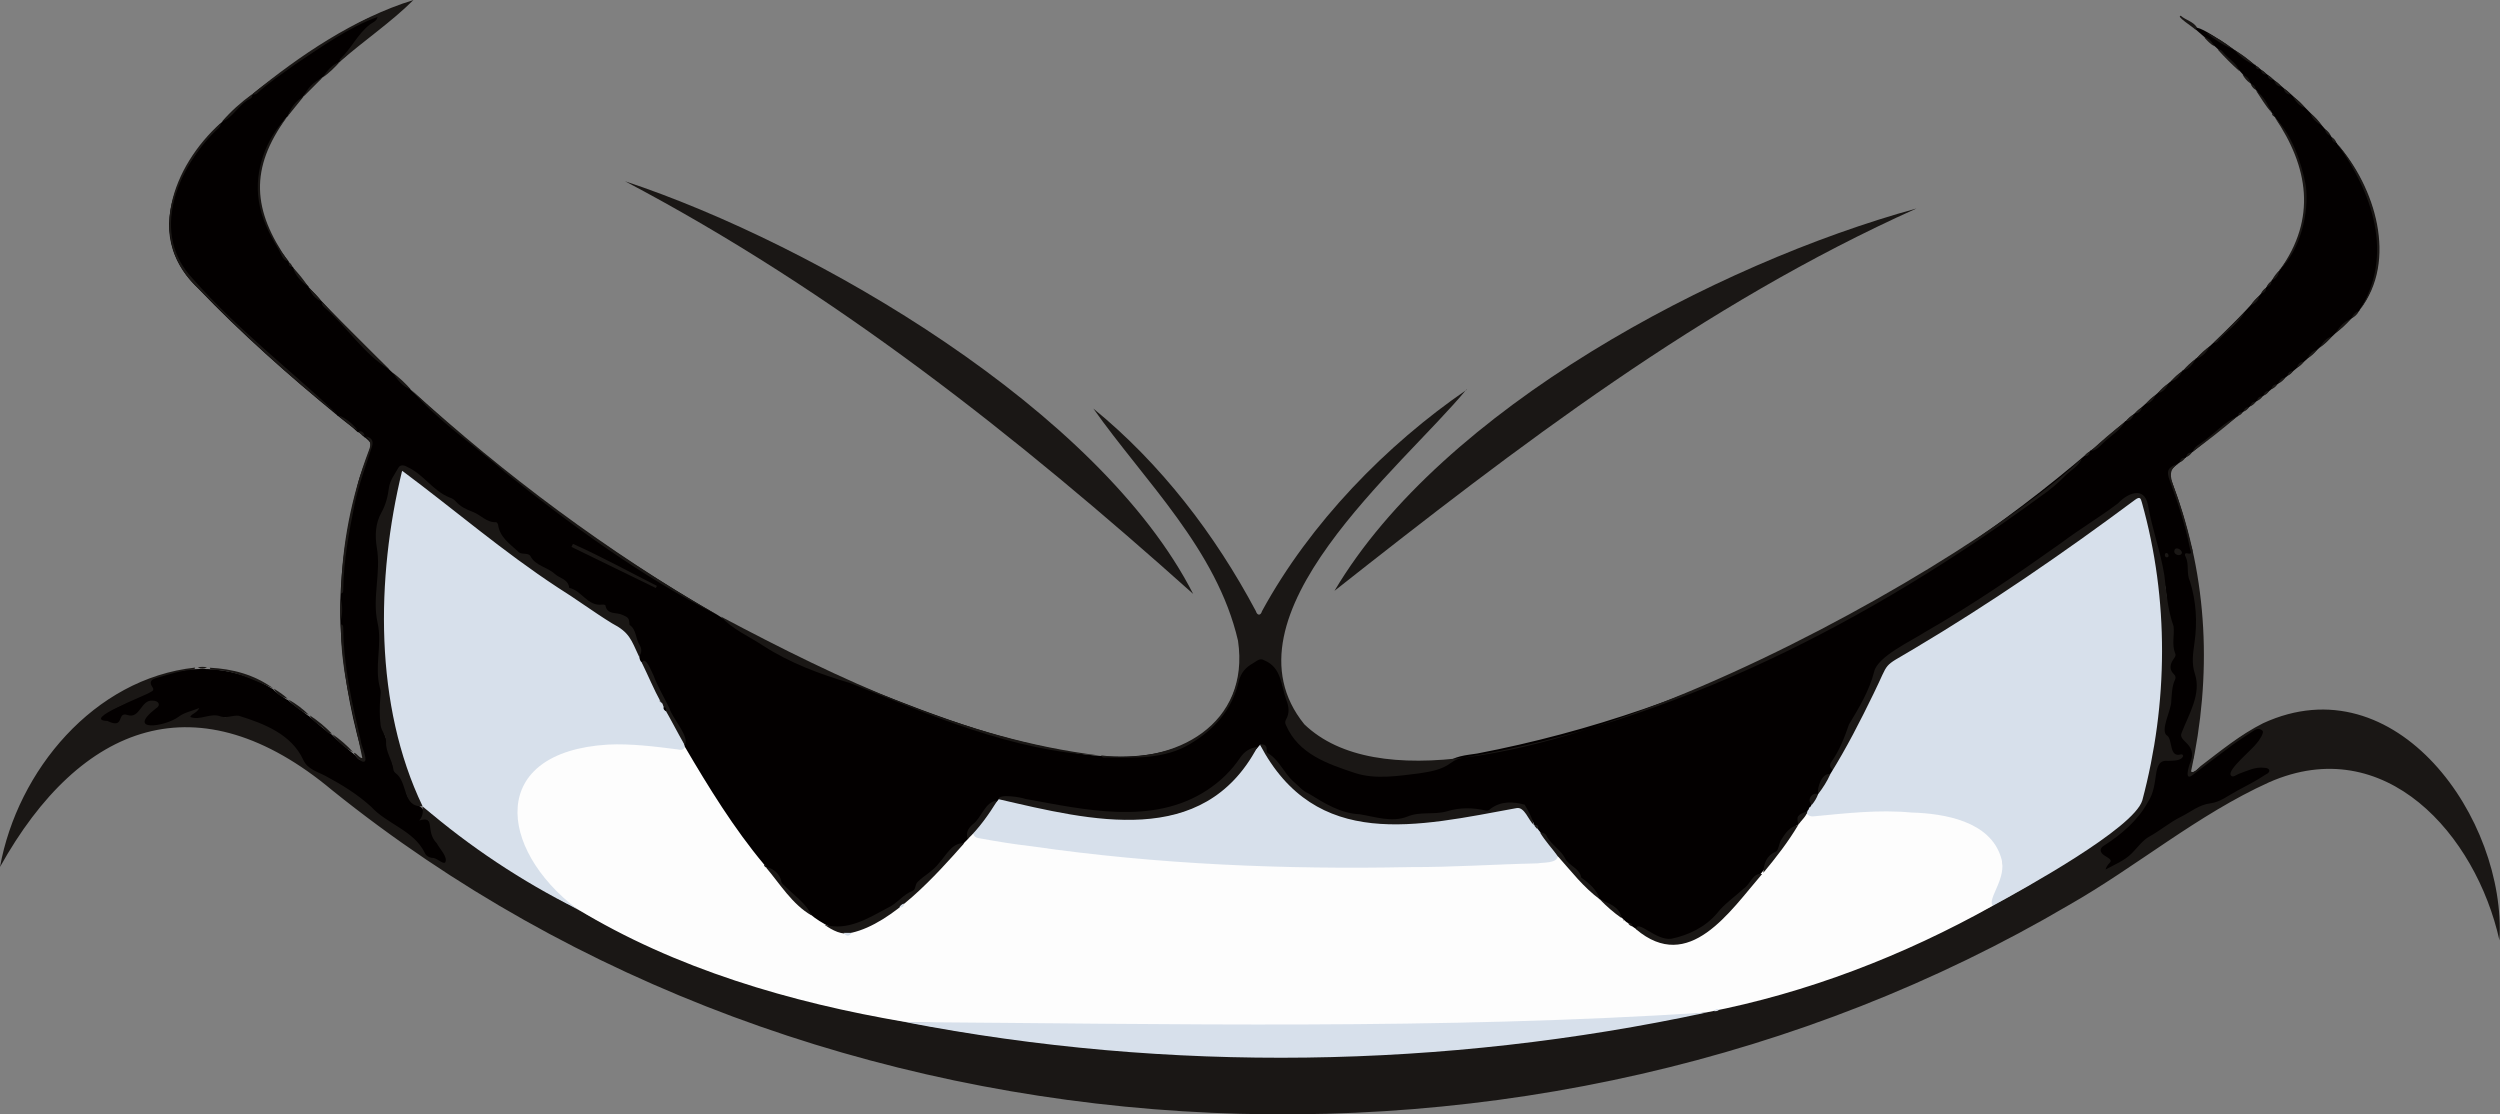 <?xml version="1.0" encoding="utf-8"?>
<!-- Generator: Adobe Illustrator 28.2.0, SVG Export Plug-In . SVG Version: 6.00 Build 0)  -->
<svg version="1.1" baseProfile="tiny" id="Layer_1" xmlns="http://www.w3.org/2000/svg" xmlns:xlink="http://www.w3.org/1999/xlink"
	 x="0px" y="0px" viewBox="0 0 1873.2 834.9" overflow="visible" xml:space="preserve">
<rect x="0" y="0" width="1873.2" height="834.9" fill="#808080" stroke="none"/>
<g>
	<path fill="#030000" d="M1750.6,107c0.4,0.1,0.6,0.3,0.5,0.7c27.9,33.1,44.8,86.4,17,124.5c0.1,0.4-0.1,0.7-0.5,0.7
		c-1.5,2.2-3.4,4.1-5.6,5.6c0,0.4-0.2,0.6-0.6,0.6c-8,7-15.2,14.6-23.4,21.4c-7.8,7.1-15.7,14.4-24,21.1c-11.9,10.2-24.6,20.2-37,30
		c-0.1,0.4-0.3,0.6-0.7,0.5c-13.1,9.7-25.7,20.2-38.3,30.5c-0.1,0.4-0.3,0.6-0.7,0.5c-1.6,0.9-2.7,2.6-4.3,3.5
		c-0.1,0.4-0.3,0.6-0.7,0.5c-7.6,6.3-7.8,6.3-4.3,15.6c5.6,14.9,10.1,30.2,13.6,45.7c0.5,2.5,3,5.8-1.5,7.7
		c-0.9,0.4-0.4,1.5-0.3,2.3c0.6,6.6,1,13.3,3.1,19.7c8.4,22-0.5,44,2.8,66.5c4.6,15.3-4.8,29.6-9.4,44.1c-0.7,1.5-0.7,3.2,0.8,4.1
		c3.5,2.1,3.8,6.1,6.1,9c2.2,5.7-2.6,11.4-2.4,17.7c6.2,0.6,60.5-51.9,55-28.1c-5.6,11.1-16.4,17.3-22.9,27.7c2.3,1,3.9-0.3,5.4-0.9
		c6.2-2.3,13-5.6,19.8-3.8c14.5,4.4-25.1,20-28.7,23.5c-7.3,5.3-16.6,4.5-24.1,9.2c-15.1,9.4-32,17.1-44.2,30.5
		c-2.6,3.4-21.2,17.3-24,14.4c-2.2-3.9,6.8-5.8-0.1-9.7c-5.3-3.2-5.5-7.4-0.2-10.3c14.7-9.7,29.3-22.1,34.4-39.6
		c8.4-30.1,0.1-19.5,21.9-25.1c-9.2-1.7-6.5-12.8-12.4-18.1c-0.8-0.8-0.7-2.3-0.2-3.4c1.5-3.9,1.4-8.4,3-12
		c3.3-7.9,1.5-16.6,4.6-24.4c0.6-1.4-0.3-2.5-1-3.7c-2.2-3.7-2.5-7.5-0.3-11.4c2.7-4.6-0.2-9.4,0.4-14.1c1.4-9-0.9-17.4-4.2-25.8
		c1.2-10.1-1.8-19.8-3.6-29.5c-1.4-11.7-5.6-23-9.2-34c1.1-5.6-1.8-10.4-3.1-15.5c-1.3-5.9-11.1-4.7-14.9-1
		c-10.5,9.3-22.8,16.1-34.4,24c-9,7.8-19.2,13.7-28.8,20.5c-19.3,13-38,26.7-57.7,38.9c-17.6,14.3-58.8,28.2-66.4,48.2
		c-3.9,12-8.9,23.7-16.3,34c-5.2,10.7-8.4,22.3-15.1,32.4c-1.7,3.4,2.6,6.9-2.9,8.8c-6.8,2.7-5.8,9.7-8.8,14.6
		c-7.2,1.7-2.5,6.8-5.8,10.9c-2.7,4.3-9.7,4.7-8.5,11.3c-5.8,5.3-12.6,9.6-14.3,18c-0.3,1.5-0.8,3.1-2.2,3.7
		c-5.7,2.4-7.9,7.1-8.6,12.8c-0.6,4.8-7.3,4-9.4,8.3c-7.3,10-19.2,15.6-26.3,25.6c-7.8,10-32.9,23.7-45,16.2c-3.9-2.2-8.4-3.2-12-6
		c-0.8-0.6-1.9-0.6-2.9-0.2c-3.4,1.4-4.2-2.8-7-3.4c-7.1-2.2-5.9-11.4-13.4-13.2c-2.8-0.9-4.3-3.9-7.2-4.9
		c-4.7-4.5-7.3-11.1-13.3-14.4c-1.3-0.8-2.3-1.9-2.9-3.3c-0.4-1.1-0.8-2.3-1.8-3c-6.4-4.4-10.2-11.2-15.2-16.9
		c-4.4-5.4-9.4-10.2-14.4-14.8c-0.1-2.3-1.6-3.8-3.1-5.3c-1.6-2.2-3.5-4.2-4.1-6.8c-2.3-10.9-20.6-8.1-27.1-2.7
		c-1,0.9-2.4,1.7-3.7,1.2c-5.7-2.3-11.6,0-17.3-1.1c-2.8-0.6-5.6,0.1-8.4,0.9c-10.1,3.7-20.9,1.4-31,4.3c-8.3,3.3-16.7,3.1-25.5,1.2
		c-11.1-2.8-23.4-2.6-33.9-7.5c-9-4.7-18.1-9.3-25.7-16c-9-6.5-13.4-17.6-21.8-24.4c-3.3-1.1-1.3-6.5-5.2-6.4
		c-6.5,2.2-12.2,5.5-16.1,11.4c-9,13.1-21.1,23-35.4,29.2c-34.6,16.3-74.8,8.5-111.1,2.8c-28.1-5.6-33.8-11.1-52,15.2
		c-3.7,3-5.1,6.6-4.5,11.3c-0.6,1.8-1.9,3-3.7,3.6c-7.5,0.4-11,6.7-14.9,11.5c-6,8.7-17.1,12.7-21.4,22.5c-0.5,1.6-2.1,2-3.3,2.9
		c-19,12.5-40.2,30-64.3,24.3c-4.4-1.6-8.5-4.7-11.2-8.4c-5-8-12.6-13.7-19.1-20.3c-5.5-6.2-3.8-10.5-13-14.6
		c-10.4-7.7-16.7-19.6-24.4-29.8c-11.7-15.7-21.8-32.5-31.8-49.3c-2.2-4.5-6-8.9-6.5-14c0.5-2,0.6-4-0.5-5.8
		c-9.4-17.3-18.3-34.8-27.1-52.5c-1.6-3.9-7.5-2.4-6.4-7.6c1.5-10-5.4-17.6-8.9-26.3c-1-3.5-4.5-3.8-7.3-4.5
		c-3.7-0.9-7.5-1.4-9.7-5.3c-1-1.7-3.2-1.6-5-1.8c-8.5-0.1-12.1-8.9-19.6-11.1c-1.3-0.3-2.7-1.2-3-2.4c-1.3-5.2-6.2-5.9-9.4-8.6
		c-5.8-5-13.9-6.7-18.5-13.1c-1.1-1.6-3-2.1-4.8-2.4c-2.7-0.5-5.2-1.6-7.1-3.5c-5.3-5.4-11.5-10.1-13.5-17.9
		c-0.5-2.1-2.1-2.9-4.1-2.9c-4.2,0.1-7.4-1.7-10-4.7c-3.7-4.9-10.9-1.8-14.1-7.4c-2.3-3-5.3-4.9-8.7-6.5
		c-6.5-2.9-11.3-8.2-16.4-12.9c-7.1-4.9-14.9-14.1-20.3-6.7c-4.4,6.2-5.3,13.6-7.1,20.6c-0.5,1.9-0.7,4-1.8,5.7
		c-5.5,8.7-6.1,19-6,28.9c3.1,9.5,2,19.2,0.4,28.7c-3,19.6,4.3,38.6,1.4,58.2c-1.8,8.7,1.2,17.1,1.5,25.8
		c-0.5,10.1-1.1,19.9,2.8,29.9c3.8,8,3.4,18.8,8,26.4c4.5,3.8,6.4,9.1,7.5,14.3c1.7,12.4,17.1,8.5,12.6,20.5
		c9.3-0.3,4.3,12.1,10.4,17.2c2.6,4.9,9.9,11,6.6,16.7c-1.6,1.7-3.4,0.3-5-0.6c-4.3-2.4-10.2-2.5-12.4-7.6
		c-2.8-6.2-7.8-10.4-13.4-13.8c-21.2-12.8-37.4-32.3-60.3-42.4c-21.3-8.2-16.8-22.8-34.9-32.1c-16.8-11.1-36.5-16.2-56.4-11.7
		c-4.1,1.6-15.3,0.4-7.5-4.8c-6.2,1.9-12,5.5-18,8.8c-13.3,4.7-28.8,2.6-11.5-11.8c5.8-5.1-4.2-6.2-7.6-0.1
		c-8.5,11.8-13.7,2.8-16.1,9.1c-2.4,5.2-7.8,2.7-12,1.7c-1.7-0.4-4-0.1-4.4-2.5c0.1-4.1,5.1-6.2,8.3-7.7c9.3-3.7,17.8-9.1,27.1-12.8
		c5.8-2.5-2.7-8.9,6.5-11.1c29.1-11.3,61.8-7.8,88.2,8.6c2.8,3.4,7.1,5.4,10.6,8l0.4,0c4.7,4.4,10.5,7.9,15.5,12
		c0.4-0.1,0.6,0.1,0.6,0.4c5.6,4.5,10.9,9.8,16.9,13.6c4.7,5,10.4,9.4,15.6,13.9l0.4,0.1l0.1,0.4c2.1,0.9,3.9,5.6,6.1,4.3
		c2.8-1.7,0.4-5.3-0.3-7.8c-8.6-30.3-13.8-61.6-15.4-92.8c-1.2-35.3,3.9-70.7,12.8-104.9c2-8.6,5.7-16.6,8.5-24.9
		c2.2-6.5,2-6.9-3-11l-0.4,0l-0.2-0.4c-1.8-1-2.8-3.3-4.9-3.6c-4.4-4.4-9.8-8-14.6-12l-0.4,0l-0.1-0.4
		c-36.4-30.1-71.9-61.2-104.5-95.4c-50.4-48.6-2.4-110.6,40.2-144.6l0.2,0.3l-0.2-0.2C190.8,67,296-5.7,282.1,15.9
		c-7.2,6.7-15.6,13-19.9,22.1c-1.5,3.7-5.5,5.2-7.6,8.3c-0.1-0.1-0.2-0.2-0.2-0.3c0.1,0.1,0.2,0.2,0.2,0.2
		c-4.9,3.4-8.6,8.1-13.1,11.9l-0.2-0.3l0.2,0.2c-5.2,4.2-9.9,8.8-14,14l-0.3-0.3l0.3,0.3c-4.5,4.8-9.2,9.8-12.2,15.5l-0.4,0.2
		c-28.9,34.7-26.7,73.9,1.4,108.1c0.1,1.7,1.8,2.6,2.6,3.9l0.4,0.1c3.1,5.4,7.6,10.6,12,15l0,0.4c88.4,96.6,191.8,180.5,305.9,245.3
		c29.3,18.3,58.3,38.8,92.5,47.6c53.6,21.3,107.2,43.4,164.3,53.9c50.3,10.7,118.6,8.5,133.4-52.5c2-9.2,8.4-12.5,15.3-16.1
		c6.8-2.7,16,8.5,17.4,14.4c0.7,10.4,9.1,19.8,5.3,30.3c-1.1,17,20.4,29.1,34.5,34c24.7,11.3,51.6,9.4,77.2,2.5
		c1.9-0.6,4.1-0.8,5.6-2.1c6.9-6.2,15.7-6.6,24.1-7.9c169-32.3,329.3-115.1,459.3-226.7c0.1-0.4,0.3-0.6,0.7-0.5
		c8.9-6.6,16.8-14.4,25.3-21.4c0-0.4,0.3-0.6,0.7-0.5c7.6-6.5,14.9-13,22.3-19.6c3.3-2.8,6.7-6,10-9c3.3-2.7,6.6-6,10-8.9
		c0-0.4,0.2-0.6,0.6-0.5c3.7-2.3,5.9-6,9.4-8.5c0-0.4,0.2-0.6,0.6-0.5c17.1-15.1,33.7-31.6,48.6-48.7c1-1.6,2.7-2.6,3.7-4.3
		c-0.1-0.4,0.1-0.6,0.5-0.7c0.9-1.6,2.6-2.7,3.5-4.3c-0.1-0.4,0.1-0.6,0.5-0.7c1.9-2.3,3.7-4.8,5.5-7.3c-0.1-0.4,0.1-0.6,0.5-0.7
		c28.1-34.4,21.9-80.4-4-114.1c-0.4-0.1-0.6-0.3-0.5-0.7c-0.5-0.8-1.1-1.5-1.6-2.3c-0.4-0.1-0.5-0.3-0.4-0.7
		c-3.9-5.4-7.2-11.2-11.5-16.4c-0.4-0.1-0.6-0.3-0.5-0.7c-0.9-1.6-2.6-2.7-3.5-4.3c-0.4,0-0.6-0.2-0.5-0.6c-1.4-2.5-4-4-5.6-6.4
		c-6.5-7.4-13.8-14.6-21.2-21.2c-4.7-4.2-9.4-8.4-14.2-12.5c-1-7.2,41.3,23.9,44.4,26.6c0.4-0.1,0.6,0.1,0.7,0.5
		c7.1,5.5,14.4,11.2,21,17c2.3,2,4.9,3.9,7,6C1730.1,82.8,1740.7,94.5,1750.6,107z"/>
	<path fill="#1A1715" d="M1373.3,576.9c-2.2-1.7-2.7-3.7-1.1-6c6.1-8.6,9.8-18.2,13.2-28.1c7.5-12.4,15.2-25.2,18.9-39.6
		c2.5-11.3,28.1-23.1,38.1-29.6c35.3-20.2,69-43.3,102.2-66.9c13.8-10.4,28.6-19.1,42.3-29.5c7-7.5,19.6-13.3,22.5,1
		c3.1,18.1,9.4,34.7,12.3,52.8c1.6,13.2,2.4,25.5,6.9,38.2c0.8,6.9-1.4,13.4,1.1,20.1c1.4,2.2-1.2,4.3-2.2,6.3
		c-1.9,3.8-1.4,6.9,1.4,9.6c1.4,1.3,1.4,2.8,0.8,4.1c-2.4,5.1-2.3,10.5-2.8,15.9c0.3,6.6-9.1,22.9-2.8,26.2
		c3.8,3.3,1.2,16.3,9.9,13.9c0.9-0.3,1.7,0.1,1.8,1.2c-1.4,3.8-7.6,3.4-11.1,3.6c-13.3-1.5-6,17.3-15.5,31.2
		c-7.3,13.4-19.8,24-32.7,32.3c-3.6,2-3.2,5.2,0.3,7.4c9.2,5.3,2.4,4.2,0.9,10.5c6.7-3.7,14-6.5,19.6-12.1
		c4.3-4.3,8.1-9.8,13.2-12.6c8.2-4.5,15.2-10.6,23.5-14.7c7.5-3.7,13.7-9.2,22.4-10.2c7.3-1,13.3-5.9,19.7-9.3
		c7.3-3.9,14.7-7.7,21.6-12.3c4.1-1.8,3.3-4.9-1-5c-6.9-0.9-12.9,2.3-19.1,4.5c-2,0.7-4.6,3.3-6.1,1.1c-2.8-4.1,16.3-19.5,19.5-24.1
		c1.3-1.4,6.1-8.1,4.1-9.4c-1.7-1.7-4-1.5-6-0.2c-5.7,3.8-11.5,7.4-16.9,11.4c-9.8,7.2-19.3,14.6-29,21.9c-6.8,5.5-3.3-6.3-2-9.3
		c5.7-14.1-9.7-15.5-6.5-22.2c5.3-13.8,14.9-29,9.9-44.1c-2.7-8.2-1.3-15.7-0.3-23.3c2.2-15.7,1.3-31-3.4-46
		c-2.8-5.9-0.5-12.8-3.2-18.4c-0.9-1.2-0.8-3.1,1.1-2.6c4.3,1.1,2.5-1.5,2.2-3.1c-3.5-17.7-9.1-34.7-15.3-51.5
		c-2.7-7.3-1.4-9.9,6.5-12.6c-7.3,4.4-6.2,9.7-3.6,16.9c26.1,69.5,28.7,142.3,13.1,213.8c2.7,1.6,4.9-2.3,7.1-4
		c15.1-11.5,29.8-23.6,46.9-32.2c99.7-45.9,182.5,72,177.1,162.7c-17.6-79.2-85.7-156.6-172.5-118.5
		c-53.7,24.3-99.2,63.1-150.2,92.1C1151,912.8,611.8,884.1,249,592.2C148.8,508.4,60.5,541.1,0,649.6
		c13.1-72.2,70.4-141.2,146.2-149.4c-0.3,1.5-1.4,1.6-2.6,1.7c-9.4,0.7-18.1,3.8-27.1,6.3c-3.7,1.1-4.5,3.5-2.5,6.3
		c1.8,2.5,0.5,3.2-1.3,4.1c-3,2.4-52.4,20.9-32.2,21.6c13.5,6.6,6.5-7.5,15.2-4.4c9.3,2.9,9.9-11.8,18.7-10.8
		c4.5-0.1,6.5,3.5,2.3,5.9c-22.7,17.8,6.9,13.8,17.2,6.1c4-3.1,9.5-4.1,15.4-6.5c-1.8,3.9-5.4,3.9-6.8,6.7c7.6,3,15.2-3.5,23.1-0.3
		c4.4,1.3,8.7-1.1,13.3-0.6c19,5.9,39.6,13.9,48.4,33.2c3.3,7,10.6,8.7,16.6,11.9c12.1,6.5,23.8,13.6,34.1,23
		c12.1,13.2,32,17.8,40.2,34.5c0.9,2.3,3.2,3.6,5.4,3.9c3.5-0.4,7.8,4.8,9.9,3.5c2.5-3.9-4.4-10.7-6.2-14.4
		c-9.1-9.2-0.3-21-13.2-17.1c3-3.4,2.9-6.9,2.5-10.4c72.9,56.2,154.3,104.4,242.9,132.2c161.3,48.4,332.2,60.6,499.7,51.1
		c192.3-11.6,381.4-54.9,536-175.6c14.6-11.9,15.1-48.4,19.4-66.8c7.7-55.1,4.2-111.5-10.4-165.2c-1.4-5.1-2-5.3-6.3-2.1
		c-54.8,40.2-110.7,79-169.5,113.1c-9.1,5.3-15.7,11.9-20.2,21.7c-9.2,20.3-19.6,40.1-30.6,59.5
		C1376.7,574,1376.1,576.5,1373.3,576.9z"/>
	<path fill="#1A1715" d="M999.9,442.7c80.9-136.6,285.8-245.2,436.1-286.5C1275.4,228.3,1137.3,334.4,999.9,442.7z"/>
	<path fill="#1A1715" d="M468.3,135.8C611.7,183.3,824.1,307.8,894,445C762.6,327.4,625,218.3,468.3,135.8z"/>
	<path fill="#1A1715" d="M1560.1,343.2c-2.4,6-8.2,8.8-12.4,13c-5.5,5.6-11.6,10.9-18.1,15.3c-128,93.9-274.2,169.3-431.8,196
		c-4.1,0.6-7.5,1.7-10.8,4.2c-7,5.3-15.6,6.5-23.9,7.8c-15.6,1.9-32.5,4.7-47.8-0.3c-20.5-6.8-42.4-14.2-51.7-35.8
		c-0.8-1.3-0.8-3,0-4.3c2.8-4.8,2.1-9.7,0.3-14.4c-4.2-11.3-3.5-24.4-16.5-29.9c-3.5-2.2-6,0.8-8.6,2.2c-5.4,3-9.1,7.1-10.7,13.8
		c-4.9,21.1-18.3,35.9-36.7,46.8c-19,11.3-40.9,10.2-62.1,10c-1.5,0-3.5,0.7-4.2-1.6c55.8,7.3,111.8-23.5,102.5-86
		c-15.8-68.2-69.8-119.3-108.4-173.9c50.6,41.3,91.2,94.3,121.8,151.8c1,3.4,3.6,3.6,4.6,0c36.1-66.2,93.3-124.7,153.4-165.9
		c-0.1-0.1-0.2-0.2-0.2-0.2c-47.6,57.9-187.2,169.7-121.5,250.9C1084.4,645.5,1468.9,430.7,1560.1,343.2z"/>
	<path fill="#1A1715" d="M823.1,566c-64.1-3.1-126.6-30.3-185.9-54.1c-22.7-6.7-45-15-65.1-27.9c-10.6-7.1-23.5-12.5-31.9-22
		C628.8,509,722.2,553.5,823.1,566z"/>
	<path fill="#1A1715" d="M254.6,46.3c0-0.6-0.3-1.6,0.1-1.9c8.5-7.9,13.2-18.9,22.5-26.1c2-1.5,5.2-2.4,5.7-5.6
		c-21.5,7.7-42,22.4-61.4,35.3c-9.8,7.1-19.9,13.7-28.8,21.9c-1.1,1-2.4,1.1-3.7,0.7C224.8,41.4,265.4,13.8,309.8,0
		C293.2,16.6,272.4,30.6,254.6,46.3z"/>
	<path fill="#1A1715" d="M537.3,460.8c-56.7-28.9-108.8-66.9-158.5-106.6c-23.4-20.5-50.6-38.7-70.7-62.1
		C378.6,356.2,455.2,413.3,537.3,460.8z"/>
	<path fill="#1A1715" d="M165.3,92.2c0.3,3-2.2,4.3-3.9,6c-28.8,28.5-49,76.9-16.9,110.7c32.8,37.3,73.1,68.4,108.7,101.8
		c-36.9-28.4-70.8-60.6-103.6-93.7C108.2,180.3,129.5,124.3,165.3,92.2z"/>
	<path fill="#1A1715" d="M1768.1,232.2c26-41.5,9.2-88.4-17-124.5C1779.6,139.8,1796.9,195.3,1768.1,232.2z"/>
	<path fill="#1A1715" d="M273.8,327c4.6,0.7,6.3,3.4,4.9,7.7c-4.5,14.2-9.8,28.1-12.9,42.7c-4.3,21.2-8.3,42.6-8.6,64.2
		c0,1.3,0.1,2.8-1.7,3.1c0.7-36.3,7.8-72.7,20.7-106.7C278,333.8,278.3,330,273.8,327z"/>
	<path fill="#1A1715" d="M1704.4,87.9c12.7,12.6,20,33.5,23.3,51.1c2.7,20.8-4.3,48.2-19.3,63
		C1735.8,163.8,1729.8,125.1,1704.4,87.9z"/>
	<path fill="#1A1715" d="M216,195.9c-4.5-1-5.1-5.4-7-8.5c-6.9-11.5-13.1-23.3-15.1-37c-3.5-22.7,5.4-46.7,21-62.5
		C186.8,126.3,189.1,157.6,216,195.9z"/>
	<path fill="#1A1715" d="M255.5,467.8c1.8,0.4,1.6,1.8,1.7,3.1c0.3,28.6,6.6,56.3,13.1,83.9c0.2,3.7,5,13.3,3.1,15.6
		c-2.4,1.8-7.7-4-8.2-6.4c2.5,0.6,3.4,3.6,6.3,4.1C265.1,535.4,254.8,501.9,255.5,467.8z"/>
	<path fill="#1A1715" d="M291.9,277c-19.1-11.3-32.1-32.4-49.1-46.9c-1.1-1.1-1.9-2.3-1.8-3.9C258,243.1,274.9,260.1,291.9,277z"/>
	<path fill="#1A1715" d="M204.6,515.7c-14.5-6-28.9-13.6-45.3-13.8c-1.1,0-1.9-0.4-2.1-1.6C174.3,501.2,190.4,505.4,204.6,515.7z"/>
	<path fill="#1A1715" d="M1643,338.4c1.2-3.8,4.8-5.3,7.6-7.5c8.6-6,16.3-14.7,25.7-18.9C1665.6,321.3,1654.4,330,1643,338.4z"/>
	<path fill="#1A1715" d="M1592.1,316.3c-4,6.5-10.6,10.3-16,15.4c-2.6,2.5-5.1,5.8-9.3,6.1C1574.8,330.1,1583.3,323,1592.1,316.3z"
		/>
	<path fill="#1A1715" d="M1682,233.7c-4.5,8.6-14.1,14.6-20.5,22.2c-0.7,0.7-1.6,1.1-2.7,0.8C1666.5,249.1,1674.2,241.4,1682,233.7z
		"/>
	<path fill="#1A1715" d="M188.9,70.6c0.5,1.5-0.2,2.7-1.4,3.4c-8.1,3.5-13.7,15.2-21.1,17C173.1,83.3,180.6,76.6,188.9,70.6z"/>
	<path fill="#1A1715" d="M1646.3,20.8c-0.5,0.5-0.9,0.9-1.4,1.4c-1-1.5-14.9-10.1-10.9-10.4C1637.9,15.2,1643.5,16.1,1646.3,20.8z"
		/>
	<path fill="#1A1715" d="M1661.7,37.1c2.2-0.4,3.4,1.2,4.5,2.6c3.8,4.6,9.7,7.4,11.7,13.6C1672.2,48.2,1666.8,42.8,1661.7,37.1z"/>
	<path fill="#1A1715" d="M1673.2,36.9c-7.4-3.1-14.1-7.3-20.2-12.4C1660.3,27.7,1667.1,31.8,1673.2,36.9z"/>
	<path fill="#1A1715" d="M248.6,549.6c-3.2,0.5-4.6-2.4-6.4-4c-3.4-3.1-8.2-4.9-10.1-9.6C238.2,540,243.6,544.5,248.6,549.6z"/>
	<path fill="#1A1715" d="M264.6,563.6c-6.3-3.2-11.5-7.6-15.5-13.5C254.8,554,260,558.5,264.6,563.6z"/>
	<path fill="#1A1715" d="M227.5,72.3c2.9-6.4,7.6-11.1,14-14C236.8,62.9,232.2,67.6,227.5,72.3z"/>
	<path fill="#1A1715" d="M215.4,87.3c2.4-6.4,6.1-11.7,12.2-15.1C223.5,77.3,219.4,82.3,215.4,87.3z"/>
	<path fill="#1A1715" d="M308,292c-6.4-2.4-10.3-7.5-13.9-12.9C299.2,282.9,303.8,287.2,308,292z"/>
	<path fill="#1A1715" d="M1690.4,67.9c5.7,4.2,8.8,10.1,11.5,16.4C1697.5,79.2,1694.1,73.5,1690.4,67.9z"/>
	<path fill="#1A1715" d="M231,214.9c-5.3-3.7-9.5-8.2-11.6-14.5C223.7,204.9,227.6,209.7,231,214.9z"/>
	<path fill="#1A1715" d="M231.5,535.7c-6-2.7-11.3-6.4-15.4-11.6C221.8,527.3,226.9,531.1,231.5,535.7z"/>
	<path fill="#1A1715" d="M1689.3,48.8c-6-2.7-11.1-6.5-15.3-11.5C1679.6,40.6,1684.7,44.3,1689.3,48.8z"/>
	<path fill="#1A1715" d="M253.7,311.1c5.8,2.6,10.7,6.4,14.5,11.6C262.9,319.4,258.1,315.5,253.7,311.1z"/>
	<path fill="#1A1715" d="M241.5,58.3c3.5-5,7-9.9,13.1-11.9C250.6,50.8,246.4,54.9,241.5,58.3z"/>
	<path fill="#1A1715" d="M255.4,448.9c1.3,5.3,1.3,10.6,0,15.8C254.8,459.5,254.8,454.2,255.4,448.9z"/>
	<path fill="#1A1715" d="M1750,249.5c2.9-4.4,6-8.6,11.4-10.5C1758,243,1754.3,246.5,1750,249.5z"/>
	<path fill="#1A1715" d="M1656.1,259.2c-2.6,4.2-5.4,8.1-10.5,9.6C1648.7,265.1,1652.2,261.8,1656.1,259.2z"/>
	<path fill="#1A1715" d="M241,226c-4.8-2.1-7.8-5.7-9.6-10.5C234.8,218.8,238.3,222,241,226z"/>
	<path fill="#1A1715" d="M1727.2,80.9c-4.4-1.4-7-4.8-9.2-8.5C1721.6,74.6,1724.6,77.5,1727.2,80.9z"/>
	<path fill="#1A1715" d="M1738,260.5c2.3-3.7,4.8-7.2,9.3-8.5C1744.6,255.3,1741.6,258.2,1738,260.5z"/>
	<path fill="#1A1715" d="M1739.6,94c-3.7-2.2-7.1-4.8-8.5-9.2C1734.5,87.4,1737.3,90.4,1739.6,94z"/>
	<path fill="#1A1715" d="M1645.1,269.2c-2.3,3.8-4.7,7.4-9.4,8.5C1638.4,274.4,1641.5,271.5,1645.1,269.2z"/>
	<path fill="#1A1715" d="M215.6,523.6c-4.3-1.3-8.4-3.1-10.4-7.6C208.9,518.3,212.5,520.6,215.6,523.6z"/>
	<path fill="#1A1715" d="M1635.1,278.2c-1.9,3.5-4.1,6.7-8.4,7.5C1629.1,282.8,1631.8,280.2,1635.1,278.2z"/>
	<path fill="#1A1715" d="M1625.1,287.1c-1.9,3.5-4.1,6.7-8.4,7.6C1619.1,291.7,1621.8,289.1,1625.1,287.1z"/>
	<path fill="#1A1715" d="M1651.7,28.1c3.9,0.6,5.8,3.4,7.4,6.6C1656.2,33,1653.9,30.6,1651.7,28.1z"/>
	<path fill="#1A1715" d="M1615.1,296.1c-1.5,3.2-3.6,5.8-7.3,6.6C1609.8,300.1,1612.2,297.8,1615.1,296.1z"/>
	<path fill="#1A1715" d="M1729,268.5c1.5-3.2,3.6-5.7,7.2-6.5C1734.3,264.6,1731.9,266.8,1729,268.5z"/>
	<path fill="#1A1715" d="M1692.9,221.6c-0.6,3.9-3.4,5.8-6.6,7.4C1688,226,1690.3,223.7,1692.9,221.6z"/>
	<path fill="#1A1715" d="M1707.9,202.7c-0.7,3.3-2.2,6-5.5,7.3C1703.8,207.2,1705.6,204.7,1707.9,202.7z"/>
	<path fill="#1A1715" d="M1680.3,55.9c2.9,1.2,5.3,2.9,5.6,6.4C1683.5,60.6,1681.7,58.4,1680.3,55.9z"/>
	<path fill="#1A1715" d="M1599.1,310.3c-1.3,2.8-2.9,5.1-6.3,5.4C1594.5,313.4,1596.5,311.6,1599.1,310.3z"/>
	<path fill="#1A1715" d="M1762,238.5c1-2.8,2.9-4.6,5.6-5.6C1766.4,235.4,1764.5,237.2,1762,238.5z"/>
	<path fill="#1A1715" d="M155.1,500.1c-2.3,1.2-4.6,1.2-6.9,0C150.6,499.5,152.8,499.5,155.1,500.1z"/>
	<path fill="#1A1715" d="M1746.6,102c-2.4-0.9-4.2-2.4-4.5-5.2C1744.1,98.1,1745.6,99.8,1746.6,102z"/>
	<path fill="#1A1715" d="M1605.1,305.2c-0.9,2.5-2.3,4.4-5.3,4.5C1601.1,307.8,1602.9,306.2,1605.1,305.2z"/>
	<path fill="#1A1715" d="M1707,287.4c1-2.4,2.4-4.3,5.2-4.4C1710.9,285,1709.2,286.4,1707,287.4z"/>
	<path fill="#1A1715" d="M1709.2,64.9c-2.8-0.2-4.3-2-5.2-4.4C1706.2,61.4,1707.9,62.9,1709.2,64.9z"/>
	<path fill="#1A1715" d="M1721,275.5c0.9-2.5,2.3-4.3,5.2-4.6C1724.9,273,1723.2,274.5,1721,275.5z"/>
	<path fill="#1A1715" d="M1716.2,70.9c-2.9-0.2-4.4-2-5.2-4.5C1713.2,67.3,1714.9,68.8,1716.2,70.9z"/>
	<path fill="#1A1715" d="M1750.6,107c-2.2-0.5-3.5-1.8-3.5-4.2C1748.8,103.7,1750,105.1,1750.6,107z"/>
	<path fill="#1A1715" d="M1698.2,55.9c-2.4,0-3.7-1.3-4.3-3.5C1695.8,53,1697.2,54.2,1698.2,55.9z"/>
	<path fill="#1A1715" d="M1703.2,59.9c-2.4,0-3.7-1.3-4.2-3.5C1700.8,57,1702.2,58.2,1703.2,59.9z"/>
	<path fill="#1A1715" d="M1686.4,62.9c2.3,0.5,3.6,1.8,3.5,4.3C1688.3,66.2,1687.1,64.7,1686.4,62.9z"/>
	<path fill="#1A1715" d="M1697.9,215.6c0.1,2.5-1.4,3.8-3.7,4.3C1695,218.1,1696.2,216.7,1697.9,215.6z"/>
	<path fill="#1A1715" d="M1701.9,210.6c0.1,2.5-1.3,3.7-3.5,4.3C1699.1,213.1,1700.3,211.7,1701.9,210.6z"/>
	<path fill="#1A1715" d="M1566.1,338.3c-0.6,2.2-1.8,3.5-4.2,3.5C1562.9,340.1,1564.2,338.9,1566.1,338.3z"/>
	<path fill="#1A1715" d="M1638,342.5c0.6-2.2,1.9-3.5,4.3-3.5C1641.3,340.7,1639.8,341.8,1638,342.5z"/>
	<path fill="#1A1715" d="M1633,346.5c0.6-2.2,1.9-3.6,4.3-3.5C1636.3,344.7,1634.8,345.8,1633,346.5z"/>
	<path fill="#1A1715" d="M1691,300.4c0.6-2.2,1.9-3.5,4.2-3.4C1694.2,298.6,1692.8,299.8,1691,300.4z"/>
	<path fill="#1A1715" d="M1686,304.4c0.6-2.2,1.9-3.5,4.2-3.4C1689.2,302.6,1687.8,303.8,1686,304.4z"/>
	<path fill="#1A1715" d="M268.8,323.1c2.6-0.2,3.9,1.2,4.5,3.5C271.3,325.9,269.8,324.7,268.8,323.1z"/>
	<path fill="#1A1715" d="M1696,296.4c0.6-2.2,1.9-3.5,4.2-3.5C1699.2,294.6,1697.8,295.8,1696,296.4z"/>
	<path fill="#1A1715" d="M1702,291.5c0.5-2.2,1.8-3.6,4.2-3.5C1705.3,289.7,1703.8,290.9,1702,291.5z"/>
	<path fill="#1A1715" d="M1681,308.4c0.6-2.1,1.9-3.4,4.2-3.4C1684.2,306.6,1682.8,307.8,1681,308.4z"/>
	<path fill="#1A1715" d="M1714,281.5c0.5-2.2,1.8-3.5,4.2-3.6C1717.2,279.6,1715.8,280.8,1714,281.5z"/>
	<path fill="#1A1715" d="M1693.2,51.9c-1.9,0.2-3-0.7-3.2-2.6C1691.5,49.7,1692.6,50.5,1693.2,51.9z"/>
	<path fill="#1A1715" d="M1677,311.5c0.3-1.9,1.3-2.7,3.2-2.5C1679.5,310.3,1678.5,311.1,1677,311.5z"/>
	<path fill="#1A1715" d="M219,199.9c-2.1-0.2-2.9-1.5-2.6-3.5C217.7,197.2,218.6,198.4,219,199.9z"/>
	<path fill="#1A1715" d="M1702.3,84.9c1.4,0.1,1.8,1,1.6,2.3C1702.9,86.8,1702.4,86,1702.3,84.9z"/>
	<path fill="#FDFDFD" d="M1493.1,678.7c-66.6,37.3-139.1,65.3-214.1,79.8c-68.9,8.6-138.6,7.1-207.9,9.1
		c-130.9,1.4-262.2,3.4-393-1.9c-85.3-14.4-172.5-40-246-84.9c-36.3-21.3-69.5-82.8-23.3-111.4c31.7-19.9,69.5-11.1,104.4-9.8
		c17.8,30.4,36.8,61.2,59.2,88c0.6,0.7,1.5,1.2,1.6,2.2l0,0c3.4,2,5.6,5.2,7.8,8.3c7.5,10.4,17,18.9,26.3,27.7l0,0
		c4.5,4.1,24.9,16.5,30.3,12.2c36.3-11.9,60.6-43.3,86.8-69.3c1.3-1.9,1.5-5.4,5.4-3.9c77.6,17.2,158,20,237.2,22.6
		c47.8,2.3,95.5,1.1,143.2-0.4c17.9-2,37.3,1.3,54.4-4.8c4.8-2.6,7.9,4.1,10.3,7.2c6,9.8,16.3,15.7,23.1,24.6l0.2-0.3l-0.2,0.2
		c7.6,4.2,12.9,10.9,19.3,16.5c1.5,1.5,3.9,1.6,4.8,3.6c1,0.7,2,1.4,3,2.1c24.8,12.5,33.5,17.4,57.5-3.1
		c22.7-19.8,40.7-43.6,58.1-67.9c1.7-2.6,2.7-5.9,5.9-7.2c2.6-8.7,5.4-8.9,14-8.4C1410.9,604.8,1532.5,595.5,1493.1,678.7z"/>
	<path fill="#D7E0EB" d="M1493.1,678.7c-4.4-5.3,11.3-21,6.3-36c-8.1-27.4-42.5-33.2-67.4-33.9c-24.4-2.3-49,0.6-73.4,2.9
		c-2.1,0.4-6.4-1.8-4.4-3.8l0,0c0.1-0.5,0.5-0.8,0.8-1.2c0.6-0.5,0.1-1.6,1.2-1.9l0,0.1c0.4-0.7,1-1.3,1.4-2c0.3-3.4,2.2-5.8,4.7-8
		l-0.2-0.2l0.2,0.2c2-5.6,4.6-10.9,9.1-14.9l-0.3-0.3l0.3,0.3c12.1-19.4,22.6-40,32.6-60.6c12.3-25,5.3-18.5,29.8-33.1
		c57.4-34.1,112.3-71.9,165.8-111.7c4-3,4.4-1.1,5.3,2c20.4,72.6,19.7,150.4,0.3,223.1C1598.9,620.7,1515.7,666.4,1493.1,678.7z"/>
	<path fill="#D7E0EB" d="M513.2,559.7c-1.2,2.7-3.4,2.2-5.6,1.8c-17.2-2.2-34.7-4.4-52-3.6c-90.1,5.5-82.6,77.8-23.5,123
		c-40.7-20.3-80.6-46.7-115.3-76.7c-4-1.1-5.3-4.5-6.6-7.8c-26.5-72.2-29.2-151.8-14.3-226.9c1.9-5.3,1.1-21.8,10-15
		c6.8,4.8,13.3,10,19.7,15.4c28.3,22.4,57.2,44.2,86.7,64.9c15.5,10.9,31.2,21.6,47.5,31.4c8.9,5.3,15.5,11.9,18.4,21.9
		c1.2,2.8,0.2,6.2,2.8,8.4c7.2,7.7,9.6,17.8,14.2,26.9C500.4,535.7,510.1,546.3,513.2,559.7z"/>
	<path fill="#D7E0EB" d="M1167.2,641.5c-0.4,5.5-11.1,4.6-15.2,5.4c-31.7,0.7-63.4,2.9-95,2.8c-94.8,1.9-190.1-2-284-15.6
		c-13.3-1.5-26.5-3.7-39.7-6.1c-2.1-0.4-3.3-1.1-4-3c-0.7-1-0.1-1.9,0.5-2.6c6.6-6.9,10.7-16.1,17.7-22.4l0,0
		c0.1-0.5,0.5-0.8,0.9-1.2l0,0c1.8-1.6,3.8-0.8,5.7-0.4c39.3,8.3,80.1,19.9,120.4,12.7c34-6.2,49.4-29.4,69.8-53.3
		c45,71.2,95.3,62.2,169.3,51c10.1-0.1,26-10.5,31.3,1.7c1.5,2.6,3.9,4.6,4.7,7.6c1.2,1.1,2.5-0.1,2.4,2.8c0.7,1.1,1.7,1.9,2.4,3
		l0,0C1158.7,629.5,1164.3,634.5,1167.2,641.5z"/>
	<path fill="#1A1715" d="M478.8,491.9c-5.9-12.6-7-18-20.3-24.9c-13.8-8.5-26.8-18.2-40.6-26.8c-40.9-26.8-77.4-58.3-116.6-87.5
		c-19.6,80.4-20.9,175.9,15.3,251.3c-15.4,1.2-10.7-18.1-20.3-24.8c-0.7-0.5-1.4-1.6-1.5-2.5c-0.8-7.2-5.9-13.2-5.5-20.7
		c0.2-4.7-3.5-8.1-4.1-12.6c-0.9-7-0.8-14-0.2-21c0.2-2.3,0.6-4.6-0.3-6.9c-4.4-16.1,1.9-32.6-1.8-48.9c-4.2-18.9,2.8-37.5-0.6-56.6
		c-1.4-8.6-1.1-17.8,3.5-26c3.2-5.7,4.8-11.9,5.6-18.4c0.8-5.8,4.4-10.3,7.1-15.1c1.4-2.6,4.5-2,6.7-0.6
		c12.2,5.5,19.1,17.8,31.5,22.8c1.7,0.5,3.5,1.5,4.6,2.8c3.6,4.1,7.8,6.1,13.1,8.1c5.7,2.1,10.1,8,17.4,7.7c0.5,0,1.3,1.2,1.4,1.9
		c1.3,9.3,8.6,14.1,14.7,19.8c2.3,3.2,7.4,0.6,9.5,3.6c3.8,7.5,12.7,8.2,18.4,13.5c3.6,3.3,10,3.8,10.7,10.4
		c9.4,1.9,13.7,14,24.8,12.5c0.8-0.1,2.2,0.2,2.3,0.5c1.3,7.5,8.4,5,12.7,7.2c4.6,2,5.1,2.4,5.4,7.5c5.4,3.7,4.4,10.5,7.6,15.2
		C480.8,486,481.1,489.1,478.8,491.9z"/>
	<path fill="#1A1715" d="M942.1,559.8c-40.6,76.5-124.8,55-193.9,39c0-4.3,17.1-1.4,20-0.2c44.4,8,95.4,20.1,136-6.4
		c10.1-6.6,18.5-14.7,25.2-24.7C932.3,563.3,936.5,560.2,942.1,559.8z"/>
	<path fill="#1A1715" d="M1149.3,618.2c-4-3.5-7-13.9-13-12.7c-74.2,13.6-150.3,32.4-192.3-47.7c3.1-0.3,5.3,0.4,5.1,4.2
		c0,0.8,0.2,2,0.7,2.2c8.8,5.1,12.1,15.1,19.5,21.5c3.6,3.1,6.6,6.9,11.1,8.8c11.9,7.3,24,15,38.4,15.6c11.7,1.9,24,6.3,35.6,1.8
		c9.5-4.1,20-1.2,29.8-4c9.6-3,19.4-2.8,29.1-0.6c1.9,0.4,2.7-0.6,3.8-1.5c7.9-5.7,16.5-5.2,25.3-2.9
		C1145.1,607.4,1148.1,612.8,1149.3,618.2z"/>
	<path fill="#1A1715" d="M722.4,631.9c-20.7,23.4-53.5,60.1-84.3,67c-6.9,2.3-14.7-2-20.3-6c17.5,4.8,32.6-4.8,47.4-12.7
		c7.1-3.2,11.5-10.1,18.8-12.8c2.2-0.8,1.4-4.5,3.6-6.6c5-5,11.6-8.2,15.8-13.9C708.8,641.2,713.4,631,722.4,631.9z"/>
	<path fill="#1A1715" d="M1320.3,654.9c-24.3,28.2-54.8,74.9-94.4,41.4c0.6-8.1,14.6,8.6,26.3,7.1c12.8-2.6,25.8-8.8,34.5-19.3
		c5.5-7,13.2-12.2,19.8-18.3C1311.6,662.6,1313.2,653.7,1320.3,654.9z"/>
	<path fill="#1A1715" d="M497.3,529.8c-0.7-1.4-0.7-3.3-2.3-3.9l0.1,0.1c-5.2-9.5-9.4-19.7-14.2-29.5c2.9-5.7,7.5,7.5,8.8,9.6
		c3.1,8.5,7.9,16.3,11.8,24.4c1.9,7.2,15.8,22,11.5,27.7C507.6,548.8,502.7,539.1,497.3,529.8z"/>
	<path fill="#1A1715" d="M1167.2,641.5c-4.3-5.9-9.4-11.3-13.2-17.6c2.8-0.1,4.3,0.8,5.5,3.7c3.2,5.2,10.1,9.7,13.1,15.3
		c2.9,6.1,11,7.4,12.2,14.7c5.8,4,11.8,9.2,14.1,16.4C1186.5,664.9,1177.4,652.9,1167.2,641.5z"/>
	<path fill="#1A1715" d="M429.3,407.5c21.4,9.6,42,20.9,62.9,31.5c-0.3,0.5-0.6,1.1-0.8,1.6c-21.1-10.3-42.1-20.5-63.2-30.8
		C428.6,409.1,428.9,408.3,429.3,407.5z"/>
	<path fill="#1A1715" d="M608,685.9c-14.5-8.4-23.4-23.4-34.1-36c5,0.1,10.8,5.3,11.5,10.5c0.2,1.5,1.3,2.2,2.3,3.1
		C594.5,670.6,604.2,676.8,608,685.9z"/>
	<path fill="#1A1715" d="M1347.4,618.1c-7.6,12.8-16.7,24.5-26.2,35.9c0.5-6.8,2-12.7,9.4-15.9c2.1-0.9,2.2-5.9,3.9-8.6
		C1337.6,624.5,1340.8,619.4,1347.4,618.1z"/>
	<path fill="#1A1715" d="M747.3,599.9c-6.4,10.3-13.5,20.4-22.2,28.8c-1.5-4.6,0-7.8,3.7-11C735.5,613,738.1,600.2,747.3,599.9z"/>
	<path fill="#1A1715" d="M1215,687.9c-5.9-4.1-11.2-8.8-16.2-13.9C1205.4,676.9,1213.8,679.5,1215,687.9z"/>
	<path fill="#1A1715" d="M1371.4,580.1c-2.4,5.4-5.6,10.3-9.1,14.9C1361.2,590.2,1365.4,578.6,1371.4,580.1z"/>
	<path fill="#1A1715" d="M1354.3,607.9c-0.9,4-4.7,6.7-6.8,10.1C1345.9,611.5,1346.6,610.5,1354.3,607.9z"/>
	<path fill="#1A1715" d="M1362.3,595c-1.1,3-2.7,5.6-4.7,8C1353.4,599.6,1357.7,593.3,1362.3,595z"/>
	<path fill="#1A1715" d="M1634.9,414.2c-0.8,3.2-6.3,1.6-5.7-1.5C1629.7,409.1,1634.8,411.6,1634.9,414.2z"/>
	<path fill="#1A1715" d="M1623.4,414.3c1.6,0.4,2.2,3.4,0.1,3.3C1621.8,417.7,1621.5,414.3,1623.4,414.3z"/>
	<path fill="#1A1715" d="M1151.6,620.9c-0.7-0.8-1.3-1.5-2-2.3C1151.4,616.9,1154.2,620,1151.6,620.9z"/>
	<path fill="#1A1715" d="M1222.9,694.1c-1.3-0.4-2.3-1.1-3-2.3C1221.6,691.7,1223.1,691.9,1222.9,694.1z"/>
	<path fill="#1A1715" d="M574,650c-0.9-0.5-1.5-1.1-1.6-2.2C573.8,647.9,574.2,648.7,574,650z"/>
	<path fill="#1A1715" d="M1372.1,578.8c-0.2,0.4-0.5,0.8-0.8,1.3C1371.6,579.7,1371.9,579.2,1372.1,578.8z"/>
	<path fill="#1A1715" d="M1356.2,604.9c-0.3,0.5-0.6,1-0.9,1.4C1355.6,605.8,1355.9,605.3,1356.2,604.9z"/>
	<path fill="#1A1715" d="M1355,606.8c-0.3,0.4-0.5,0.8-0.8,1.2C1354.5,607.6,1354.8,607.2,1355,606.8z"/>
	<path fill="#1A1715" d="M1153.1,622.8c-0.3-0.3-0.5-0.7-0.8-1C1152.6,622.1,1152.8,622.4,1153.1,622.8z"/>
	<path fill="#1A1715" d="M1357,603.8c-0.3,0.4-0.5,0.8-0.8,1.1C1356.4,604.5,1356.7,604.2,1357,603.8z"/>
	<path fill="#1A1715" d="M1154,623.9c-0.3-0.4-0.6-0.8-0.9-1.2C1153.4,623.2,1153.7,623.5,1154,623.9z"/>
	<path fill="#1A1715" d="M609.1,686.9c-0.4-0.3-0.7-0.6-1.1-1C608.4,686.2,608.7,686.5,609.1,686.9z"/>
	<path fill="#1A1715" d="M1217.1,689.7c-0.7,0-1-0.3-1.1-0.9C1216.3,689.1,1216.7,689.4,1217.1,689.7z"/>
	<path fill="#1A1715" d="M1218.1,690.5c-0.3-0.3-0.6-0.5-1-0.8C1217.4,690,1217.8,690.3,1218.1,690.5z"/>
	<path fill="#1A1715" d="M1225.1,695.6c-0.4-0.3-0.8-0.5-1.1-0.8C1224.3,695.1,1224.7,695.4,1225.1,695.6z"/>
	<path fill="#1A1715" d="M748.2,598.8c-0.3,0.4-0.6,0.8-0.9,1.2C747.6,599.6,747.9,599.2,748.2,598.8z"/>
	<path fill="#D7E0EB" d="M678.1,765.8c200.2,1.4,401.6,5.8,600.9-7.2C1082.2,800.9,875.8,804.1,678.1,765.8z"/>
	<path fill="#D7E0EB" d="M1284.1,757.6c1.2-0.9,2.2-2.5,3.9-0.9C1286.9,757.6,1285.5,757.8,1284.1,757.6z"/>
	<path fill="#D7E0EB" d="M632.1,699c2,0,4,0,6,0C636.2,701.8,634.2,701.8,632.1,699z"/>
	<path fill="#D7E0EB" d="M673.9,679.7c0.8-1.3,1.9-2.1,3.2-2.7C677.3,679.4,676,680,673.9,679.7z"/>
	<path fill="#D7E0EB" d="M681.2,673.8c0.3-0.3,0.6-0.5,0.9-0.8C681.8,673.3,681.5,673.5,681.2,673.8z"/>
	<path fill="#D7E0EB" d="M680.1,674.7c0.3-0.3,0.7-0.6,1-0.9C680.8,674.1,680.5,674.4,680.1,674.7z"/>
	<path fill="#D7E0EB" d="M679,675.7c0.4-0.3,0.8-0.6,1.1-0.9C679.7,675.1,679.3,675.4,679,675.7z"/>
	<path fill="#D7E0EB" d="M670,682.7c0.4-0.3,0.7-0.6,1.1-0.9C670.8,682.1,670.4,682.4,670,682.7z"/>
	<path fill="#030000" d="M497.3,529.8c2.2,0.2,1.9,1.7,1.8,3.2C498,532.3,496.8,531.5,497.3,529.8z"/>
	<path fill="#030000" d="M495,525.9c0.4,0.3,0.8,0.6,1.1,0.9C495.4,527,495.2,526.4,495,525.9z"/>
	<path fill="#030000" d="M494.3,524.8c0.3,0.4,0.5,0.8,0.8,1.1C494.6,525.8,494.1,525.5,494.3,524.8z"/>
</g>
</svg>
